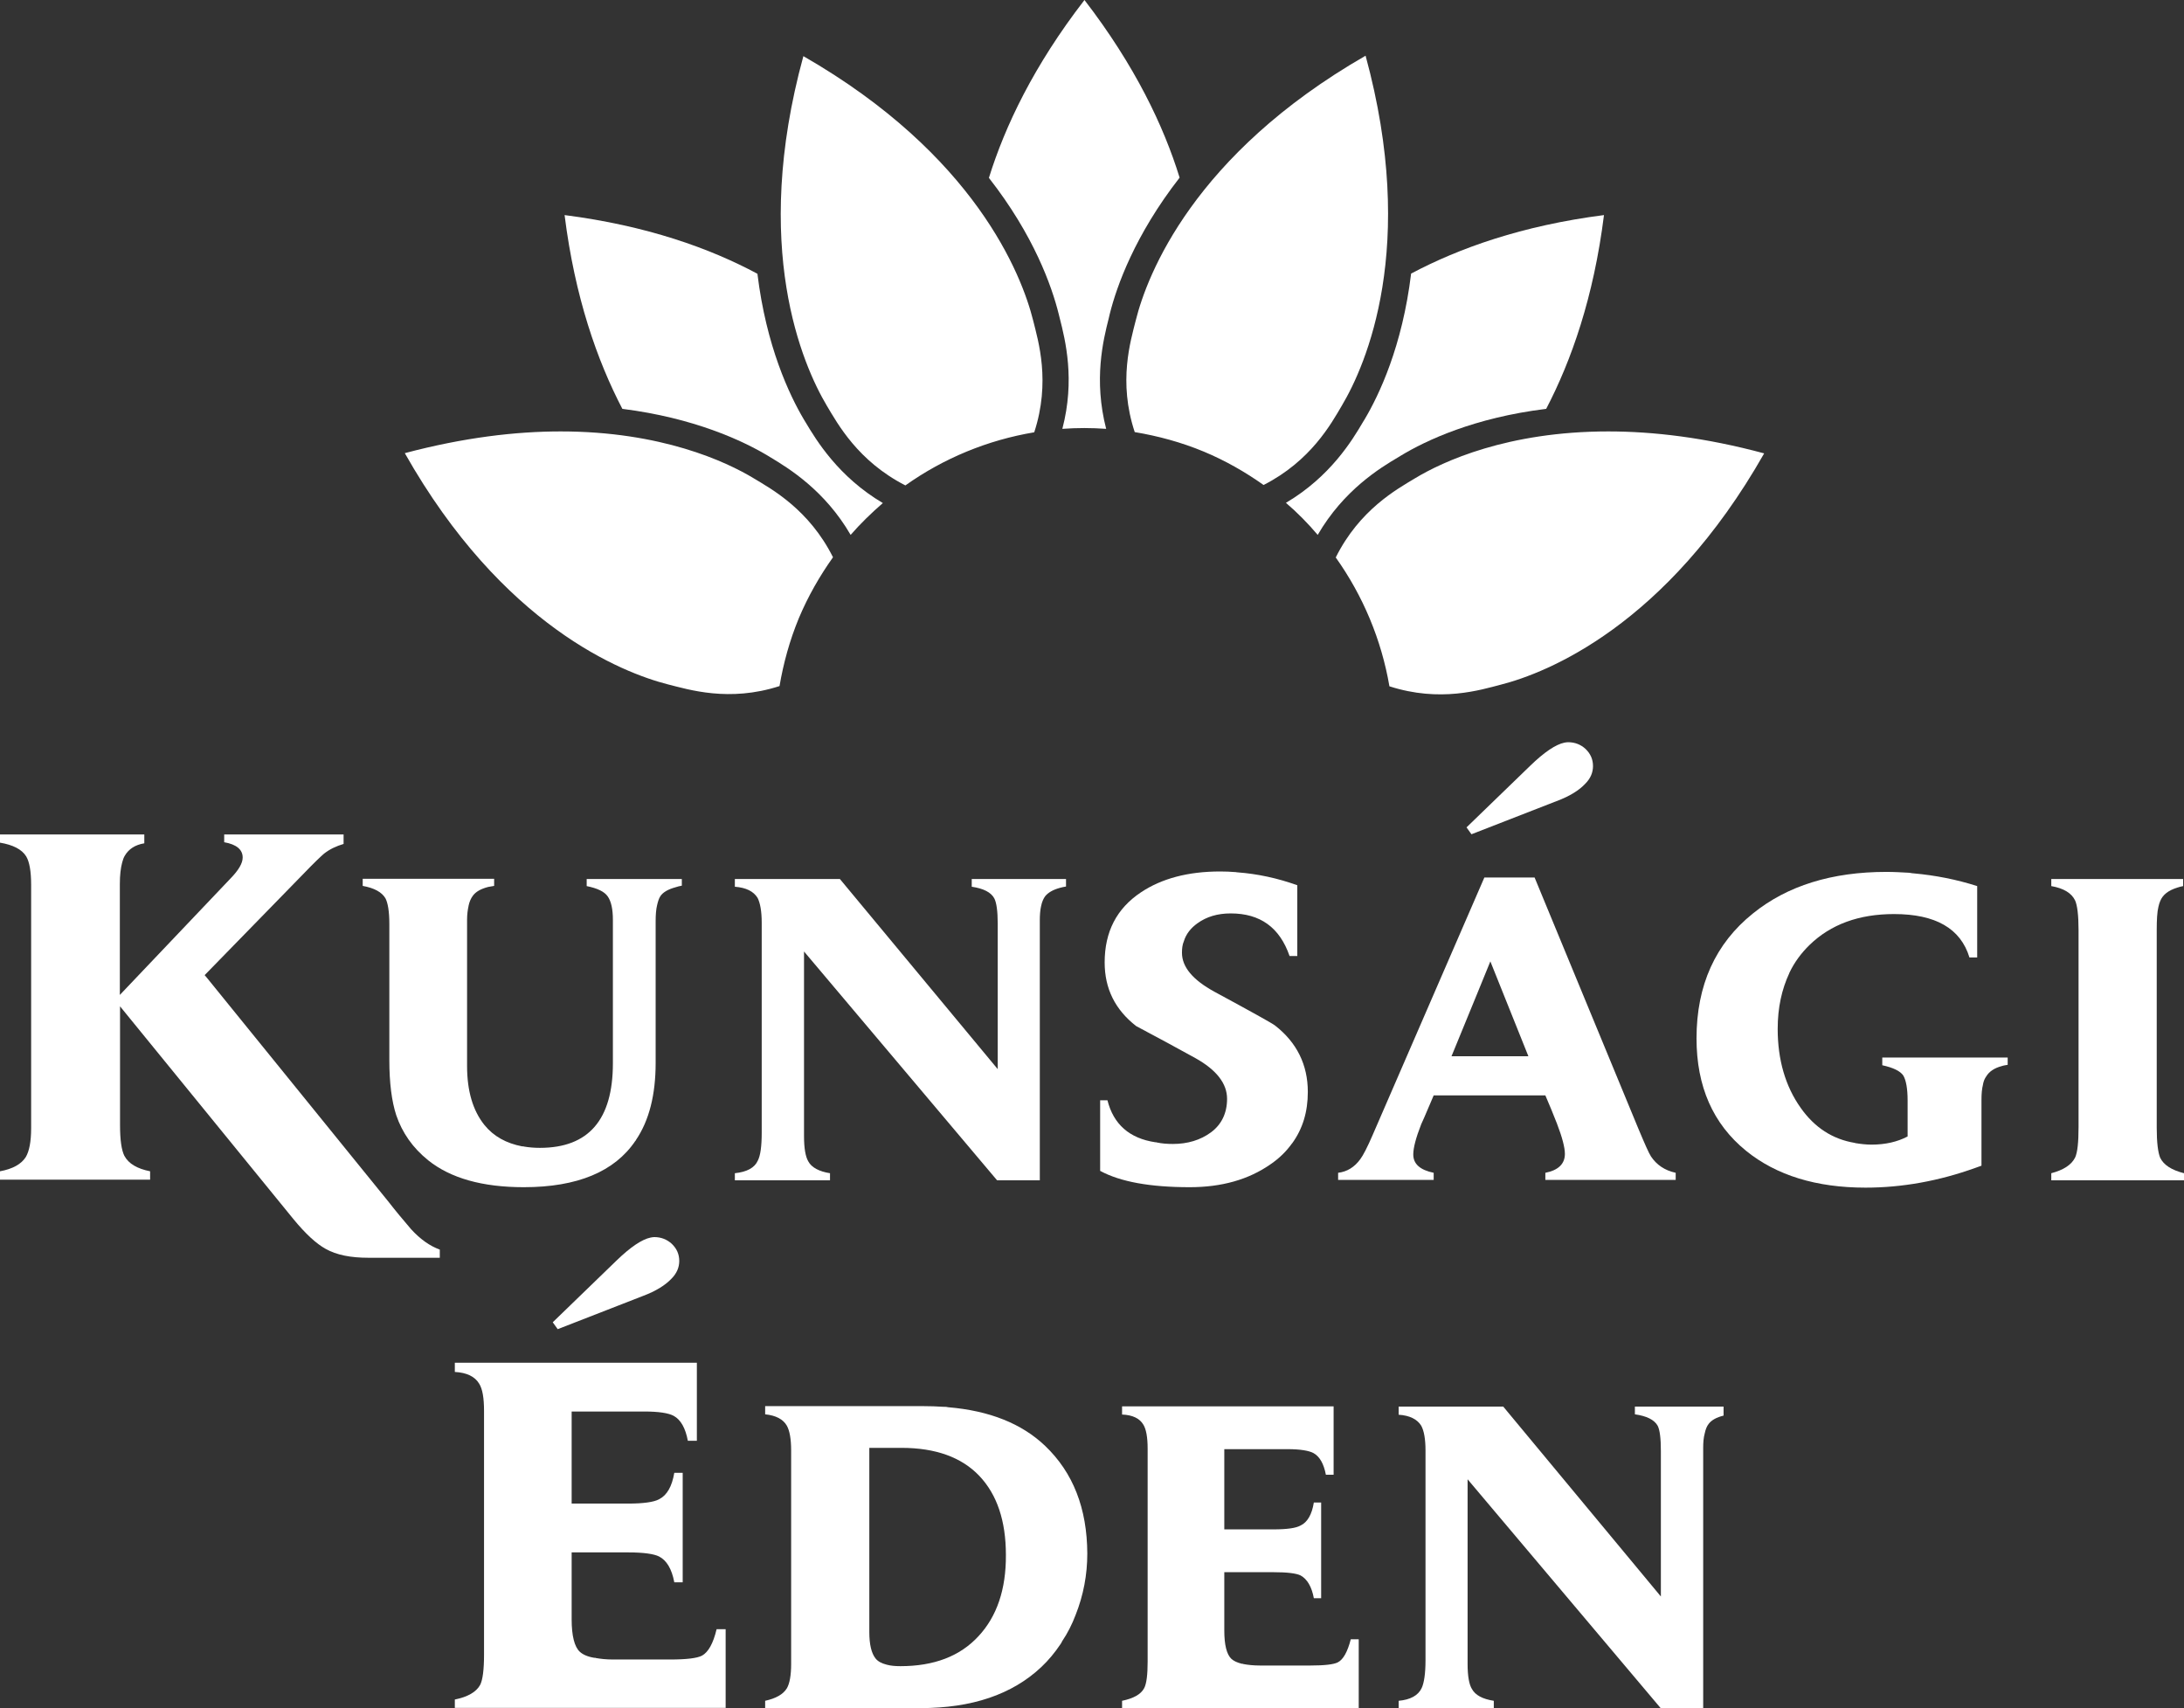 <svg width="78" height="61" viewBox="0 0 78 61" fill="none" xmlns="http://www.w3.org/2000/svg">
<rect x="0" y="0" width="78" height="61" fill="#333333" stroke="none"/>
<path d="M15.707 44.625V44.917H13.153C12.524 44.917 12.018 44.817 11.635 44.602C11.297 44.417 10.914 44.064 10.484 43.542L4.287 35.938V40.178C4.287 40.715 4.341 41.076 4.441 41.276C4.594 41.56 4.901 41.737 5.361 41.829V42.129H0V41.829C0.453 41.745 0.759 41.575 0.92 41.322C1.043 41.115 1.112 40.777 1.112 40.293V31.598C1.112 31.114 1.051 30.776 0.936 30.584C0.782 30.331 0.46 30.17 0 30.093V29.801H5.154V30.116C4.824 30.17 4.594 30.323 4.456 30.561C4.418 30.623 4.387 30.707 4.364 30.799C4.31 30.999 4.28 31.253 4.28 31.575V35.531L8.229 31.376C8.521 31.076 8.667 30.83 8.667 30.623C8.667 30.339 8.444 30.154 8.007 30.078V29.801H12.271V30.139C12.011 30.216 11.78 30.323 11.573 30.485C11.474 30.569 11.221 30.807 10.845 31.199L7.309 34.824L7.394 34.924L13.859 42.897C14.127 43.242 14.403 43.572 14.68 43.895C15.017 44.264 15.362 44.502 15.707 44.625Z" fill="white"/>
<path d="M24.351 31.375V31.629C24.274 31.644 24.198 31.66 24.136 31.683C23.853 31.759 23.676 31.867 23.584 32.005C23.53 32.09 23.5 32.19 23.469 32.32C23.431 32.474 23.416 32.666 23.416 32.896V37.958C23.416 39.095 23.185 40.016 22.71 40.715C22.718 40.723 22.71 40.723 22.702 40.731C22.702 40.731 22.702 40.738 22.695 40.738C21.951 41.844 20.616 42.397 18.706 42.397C17.226 42.397 16.091 42.075 15.293 41.437C14.741 40.992 14.365 40.454 14.151 39.824C13.989 39.325 13.905 38.672 13.905 37.858V32.996C13.905 32.543 13.851 32.243 13.767 32.082C13.637 31.859 13.368 31.713 12.954 31.637V31.383H17.648V31.637C17.571 31.652 17.502 31.66 17.433 31.675C17.172 31.744 16.988 31.844 16.881 31.998C16.82 32.082 16.766 32.197 16.735 32.343V32.351C16.704 32.489 16.681 32.658 16.681 32.85V38.065C16.681 38.964 16.889 39.663 17.303 40.178C17.633 40.585 18.085 40.83 18.645 40.938H18.66H18.676H18.691C18.699 40.938 18.706 40.946 18.714 40.946C18.89 40.976 19.082 40.992 19.282 40.992C21.023 40.992 21.889 39.986 21.889 37.973V32.85C21.889 32.466 21.828 32.19 21.705 32.013C21.582 31.836 21.329 31.721 20.953 31.644V31.391H24.351V31.375Z" fill="white"/>
<path d="M38.072 31.383V31.66C37.995 31.675 37.926 31.683 37.857 31.706C37.604 31.775 37.435 31.875 37.328 32.005C37.266 32.09 37.213 32.205 37.182 32.359C37.151 32.497 37.136 32.666 37.136 32.858V42.151H35.61L28.715 33.979V40.569C28.715 41.007 28.768 41.307 28.868 41.476C28.983 41.691 29.252 41.837 29.643 41.898V42.151H26.245V41.898C26.675 41.852 26.951 41.706 27.066 41.445C27.158 41.268 27.204 40.938 27.204 40.454V32.95C27.204 32.543 27.15 32.251 27.058 32.067C26.912 31.829 26.644 31.698 26.245 31.667V31.391H29.996L34.804 37.182L35.633 38.181V32.981C35.633 32.528 35.587 32.228 35.51 32.082C35.395 31.867 35.127 31.729 34.705 31.667V31.391H38.072V31.383Z" fill="white"/>
<path d="M46.708 38.995C46.708 39.709 46.523 40.316 46.148 40.831L46.14 40.838C45.941 41.115 45.695 41.36 45.381 41.575C44.591 42.129 43.624 42.397 42.489 42.397C41.078 42.397 40.012 42.205 39.291 41.814V39.294H39.552C39.767 40.147 40.334 40.654 41.262 40.792H41.277H41.293C41.3 40.792 41.316 40.8 41.316 40.8C41.492 40.838 41.684 40.853 41.891 40.853C42.413 40.853 42.873 40.715 43.248 40.439C43.624 40.162 43.824 39.755 43.824 39.241C43.824 38.695 43.448 38.211 42.696 37.789C41.998 37.405 41.293 37.021 40.58 36.645C39.828 36.061 39.452 35.308 39.452 34.371C39.452 33.273 39.882 32.443 40.748 31.867C41.484 31.375 42.428 31.122 43.578 31.122C43.762 31.122 43.954 31.13 44.138 31.145C44.154 31.145 44.154 31.145 44.169 31.153H44.192C44.913 31.207 45.626 31.36 46.332 31.614V34.141H46.056C45.703 33.119 45.005 32.62 43.954 32.62C43.486 32.62 43.095 32.735 42.765 32.973C42.528 33.142 42.359 33.357 42.282 33.611C42.228 33.733 42.213 33.879 42.213 34.025C42.213 34.532 42.597 34.993 43.371 35.416C44.69 36.13 45.411 36.529 45.534 36.621C46.316 37.228 46.708 38.027 46.708 38.995Z" fill="white"/>
<path d="M58.964 41.299C58.888 41.184 58.742 40.853 58.504 40.285L54.807 31.337H53.013L49.024 40.531C48.833 40.976 48.679 41.268 48.58 41.399C48.372 41.683 48.112 41.844 47.79 41.883V42.136H51.203V41.883C50.719 41.783 50.474 41.568 50.474 41.23C50.474 40.992 50.566 40.639 50.758 40.147C50.827 39.993 50.896 39.847 50.957 39.694C51.041 39.509 51.118 39.31 51.203 39.118H55.191C55.337 39.456 55.474 39.786 55.605 40.124C55.797 40.623 55.889 40.984 55.889 41.207C55.889 41.56 55.659 41.791 55.191 41.883V42.136H59.846V41.883C59.455 41.798 59.164 41.599 58.964 41.299ZM51.839 37.72L51.862 37.666L52.744 35.516L53.227 34.333L54.585 37.72H51.839Z" fill="white"/>
<path d="M71.703 37.751V38.027C71.626 38.042 71.55 38.05 71.488 38.073C71.228 38.142 71.043 38.265 70.936 38.442C70.882 38.519 70.844 38.603 70.821 38.726V38.734C70.783 38.88 70.767 39.056 70.767 39.279V41.629C70.698 41.652 70.622 41.683 70.553 41.706C69.249 42.175 67.937 42.413 66.626 42.413C64.87 42.413 63.443 41.975 62.361 41.099C61.18 40.139 60.59 38.803 60.59 37.082C60.59 35.185 61.265 33.695 62.607 32.62C63.834 31.629 65.429 31.137 67.37 31.137C67.638 31.137 67.914 31.153 68.183 31.168C68.198 31.168 68.221 31.176 68.237 31.176C68.252 31.176 68.26 31.176 68.275 31.183C68.298 31.183 68.329 31.191 68.359 31.191C69.118 31.26 69.87 31.406 70.614 31.644V34.194H70.338C70.023 33.157 69.126 32.643 67.646 32.643C66.388 32.643 65.383 33.011 64.624 33.749C64.333 34.033 64.087 34.363 63.911 34.732C63.911 34.74 63.903 34.74 63.903 34.747V34.755C63.635 35.331 63.489 35.984 63.489 36.744C63.489 37.85 63.765 38.795 64.31 39.563C64.808 40.27 65.452 40.684 66.242 40.815C66.25 40.815 66.258 40.823 66.265 40.823C66.449 40.853 66.641 40.877 66.841 40.877C67.331 40.877 67.769 40.777 68.129 40.585V39.302C68.129 38.88 68.075 38.58 67.976 38.411C67.868 38.25 67.615 38.127 67.224 38.042V37.766H71.703V37.751Z" fill="white"/>
<path d="M78 41.898V42.151H73.26V41.898C73.697 41.783 73.981 41.599 74.112 41.337C74.196 41.153 74.234 40.792 74.234 40.254V33.211C74.234 32.681 74.188 32.328 74.112 32.159C73.989 31.898 73.705 31.721 73.26 31.644V31.391H77.969V31.644C77.893 31.66 77.824 31.675 77.762 31.698C77.44 31.798 77.241 31.952 77.149 32.182C77.126 32.236 77.103 32.305 77.087 32.382C77.041 32.566 77.026 32.85 77.026 33.219V40.277C77.026 40.8 77.072 41.161 77.149 41.345C77.272 41.599 77.548 41.783 78 41.898Z" fill="white"/>
<path d="M56.893 27.358C56.893 27.581 56.809 27.796 56.617 27.988C56.403 28.219 56.065 28.434 55.59 28.61L52.552 29.793L52.376 29.547L54.646 27.351C55.152 26.859 55.566 26.583 55.873 26.521C55.919 26.514 55.958 26.506 56.004 26.506C56.249 26.506 56.456 26.59 56.625 26.744C56.801 26.913 56.893 27.113 56.893 27.358Z" fill="white"/>
<path d="M24.259 45.032C24.259 45.255 24.174 45.47 23.983 45.662C23.768 45.892 23.43 46.107 22.955 46.284L19.918 47.467L19.741 47.221L22.011 45.024C22.518 44.532 22.932 44.256 23.239 44.195C23.285 44.187 23.323 44.179 23.369 44.179C23.614 44.179 23.821 44.264 23.99 44.417C24.167 44.586 24.259 44.786 24.259 45.032Z" fill="white"/>
<path d="M25.916 58.166V60.992H16.244V60.693C16.704 60.601 17.011 60.424 17.149 60.17C17.241 59.986 17.287 59.625 17.287 59.087V50.393C17.287 49.924 17.233 49.602 17.111 49.41C16.957 49.156 16.666 49.018 16.244 48.995V48.665H24.888V51.453H24.566C24.481 51 24.313 50.7 24.059 50.562C23.875 50.462 23.523 50.408 23.009 50.408H20.416V53.696H22.433C22.978 53.696 23.354 53.642 23.538 53.542C23.822 53.396 23.998 53.089 24.082 52.597H24.382V56.507H24.082C23.991 56.023 23.806 55.723 23.538 55.585C23.354 55.493 22.986 55.439 22.433 55.439H20.416V57.828C20.416 58.419 20.516 58.811 20.708 58.988C20.815 59.087 20.984 59.164 21.222 59.203H21.237H21.252C21.26 59.203 21.268 59.203 21.275 59.21C21.444 59.241 21.651 59.264 21.889 59.264H23.937C24.52 59.264 24.895 59.218 25.072 59.126C25.294 59.003 25.471 58.696 25.593 58.181H25.916V58.166Z" fill="white"/>
<path d="M37.328 51.637C36.492 50.838 35.334 50.378 33.862 50.255C33.8 50.239 33.739 50.239 33.678 50.239C33.455 50.224 33.225 50.216 32.987 50.216H27.327V50.508C27.711 50.547 27.971 50.685 28.102 50.915C28.201 51.092 28.255 51.384 28.255 51.798V59.425C28.255 59.833 28.201 60.124 28.102 60.293C27.971 60.508 27.711 60.654 27.327 60.739V61H32.872C34.705 61 36.147 60.516 37.19 59.533C37.443 59.295 37.673 59.018 37.873 58.719C37.896 58.688 37.919 58.65 37.934 58.611C38.126 58.327 38.287 58.012 38.417 57.667C38.694 56.968 38.832 56.238 38.832 55.478C38.824 53.865 38.325 52.59 37.328 51.637ZM34.943 58.435C34.283 59.149 33.355 59.502 32.159 59.502C31.967 59.502 31.806 59.487 31.668 59.449C31.484 59.402 31.354 59.333 31.269 59.226C31.124 59.041 31.047 58.734 31.047 58.281V51.706H32.197C33.417 51.706 34.345 52.044 34.974 52.705C35.61 53.373 35.925 54.318 35.925 55.531C35.932 56.76 35.603 57.728 34.943 58.435Z" fill="white"/>
<path d="M48.526 58.527V61H40.074V60.739C40.481 60.654 40.749 60.508 40.864 60.286C40.949 60.124 40.987 59.802 40.987 59.341V51.729C40.987 51.322 40.933 51.038 40.834 50.877C40.703 50.654 40.45 50.531 40.074 50.516V50.224H47.629V52.666H47.353C47.276 52.267 47.13 52.014 46.908 51.891C46.747 51.806 46.44 51.752 45.987 51.752H43.725V54.617H45.481C45.965 54.617 46.287 54.571 46.448 54.479C46.693 54.364 46.854 54.087 46.923 53.657H47.184V57.075H46.923C46.846 56.66 46.685 56.392 46.448 56.261C46.287 56.184 45.965 56.146 45.481 56.146H43.725V58.227C43.725 58.742 43.809 59.08 43.978 59.241C44.062 59.318 44.193 59.379 44.361 59.418H44.385C44.392 59.418 44.4 59.418 44.4 59.425C44.561 59.456 44.76 59.479 45.006 59.479H46.793C47.299 59.479 47.636 59.441 47.782 59.364C47.974 59.264 48.127 58.988 48.242 58.542H48.526V58.527Z" fill="white"/>
<path d="M61.556 50.232V50.554C61.303 50.616 61.127 50.715 61.027 50.846C60.958 50.931 60.912 51.046 60.881 51.199C60.843 51.338 60.828 51.507 60.828 51.699V61H59.309L52.414 52.828V59.418C52.414 59.855 52.468 60.155 52.568 60.316C52.69 60.539 52.951 60.677 53.35 60.739V61H49.952V60.739C50.374 60.7 50.65 60.547 50.773 60.286C50.857 60.109 50.911 59.779 50.911 59.295V51.798C50.911 51.391 50.857 51.092 50.758 50.915C50.619 50.685 50.343 50.547 49.952 50.523V50.232H53.687L58.488 56.015L59.317 57.014V51.822C59.317 51.361 59.278 51.061 59.202 50.915C59.079 50.7 58.811 50.569 58.389 50.508V50.232H61.556Z" fill="white"/>
<path d="M50.397 9.77C50.083 12.366 49.254 14.102 48.74 14.97L48.679 15.069C48.296 15.722 47.513 17.02 45.926 17.957C46.34 18.311 46.716 18.695 47.061 19.102C47.989 17.504 49.285 16.713 49.937 16.329L50.037 16.268C50.926 15.73 52.652 14.916 55.221 14.601C56.119 12.88 56.916 10.622 57.285 7.681C54.355 8.057 52.108 8.863 50.397 9.77Z" fill="white"/>
<path d="M35.318 6.352C36.929 8.41 37.566 10.231 37.811 11.214L37.849 11.367C38.049 12.151 38.401 13.564 37.941 15.315C38.463 15.277 38.984 15.277 39.506 15.315C39.053 13.564 39.399 12.151 39.598 11.367L39.636 11.206C39.882 10.223 40.526 8.403 42.129 6.344C41.561 4.501 40.534 2.343 38.731 0C36.921 2.343 35.894 4.501 35.318 6.352Z" fill="white"/>
<path d="M20.164 7.681C20.532 10.622 21.33 12.88 22.227 14.601C24.789 14.924 26.522 15.738 27.412 16.268L27.512 16.329C28.163 16.721 29.452 17.504 30.38 19.102C30.733 18.695 31.124 18.318 31.53 17.965C29.943 17.028 29.153 15.722 28.769 15.077L28.708 14.977C28.194 14.109 27.366 12.366 27.051 9.777C25.349 8.863 23.094 8.057 20.164 7.681Z" fill="white"/>
<path d="M14.457 16.183C17.947 22.351 22.226 24.025 23.852 24.44C24.589 24.624 26.038 25.085 27.84 24.501C27.979 23.687 28.201 22.873 28.531 22.074C28.861 21.291 29.275 20.569 29.75 19.901C28.899 18.203 27.572 17.474 26.92 17.082C25.931 16.483 23.615 15.407 20.025 15.407C18.422 15.407 16.566 15.623 14.457 16.183ZM50.535 17.082C49.883 17.474 48.556 18.203 47.705 19.908C48.679 21.276 49.338 22.85 49.622 24.509C51.432 25.093 52.874 24.64 53.61 24.448C55.236 24.033 59.508 22.351 63.006 16.191C60.897 15.623 59.041 15.407 57.438 15.407C53.84 15.407 51.524 16.483 50.535 17.082ZM29.528 14.486C29.919 15.139 30.64 16.467 32.335 17.335C33.708 16.36 35.28 15.715 36.937 15.438C37.527 13.633 37.082 12.181 36.898 11.444C36.492 9.816 34.828 5.53 28.692 2.005C26.82 8.833 28.669 13.042 29.528 14.486ZM40.564 11.437C40.38 12.174 39.928 13.626 40.526 15.431C41.354 15.569 42.183 15.791 42.996 16.129C43.77 16.452 44.476 16.859 45.128 17.32C46.815 16.46 47.544 15.131 47.927 14.478C48.786 13.034 50.635 8.825 48.771 1.989C42.627 5.522 40.971 9.808 40.564 11.437Z" fill="white"/>
</svg>
